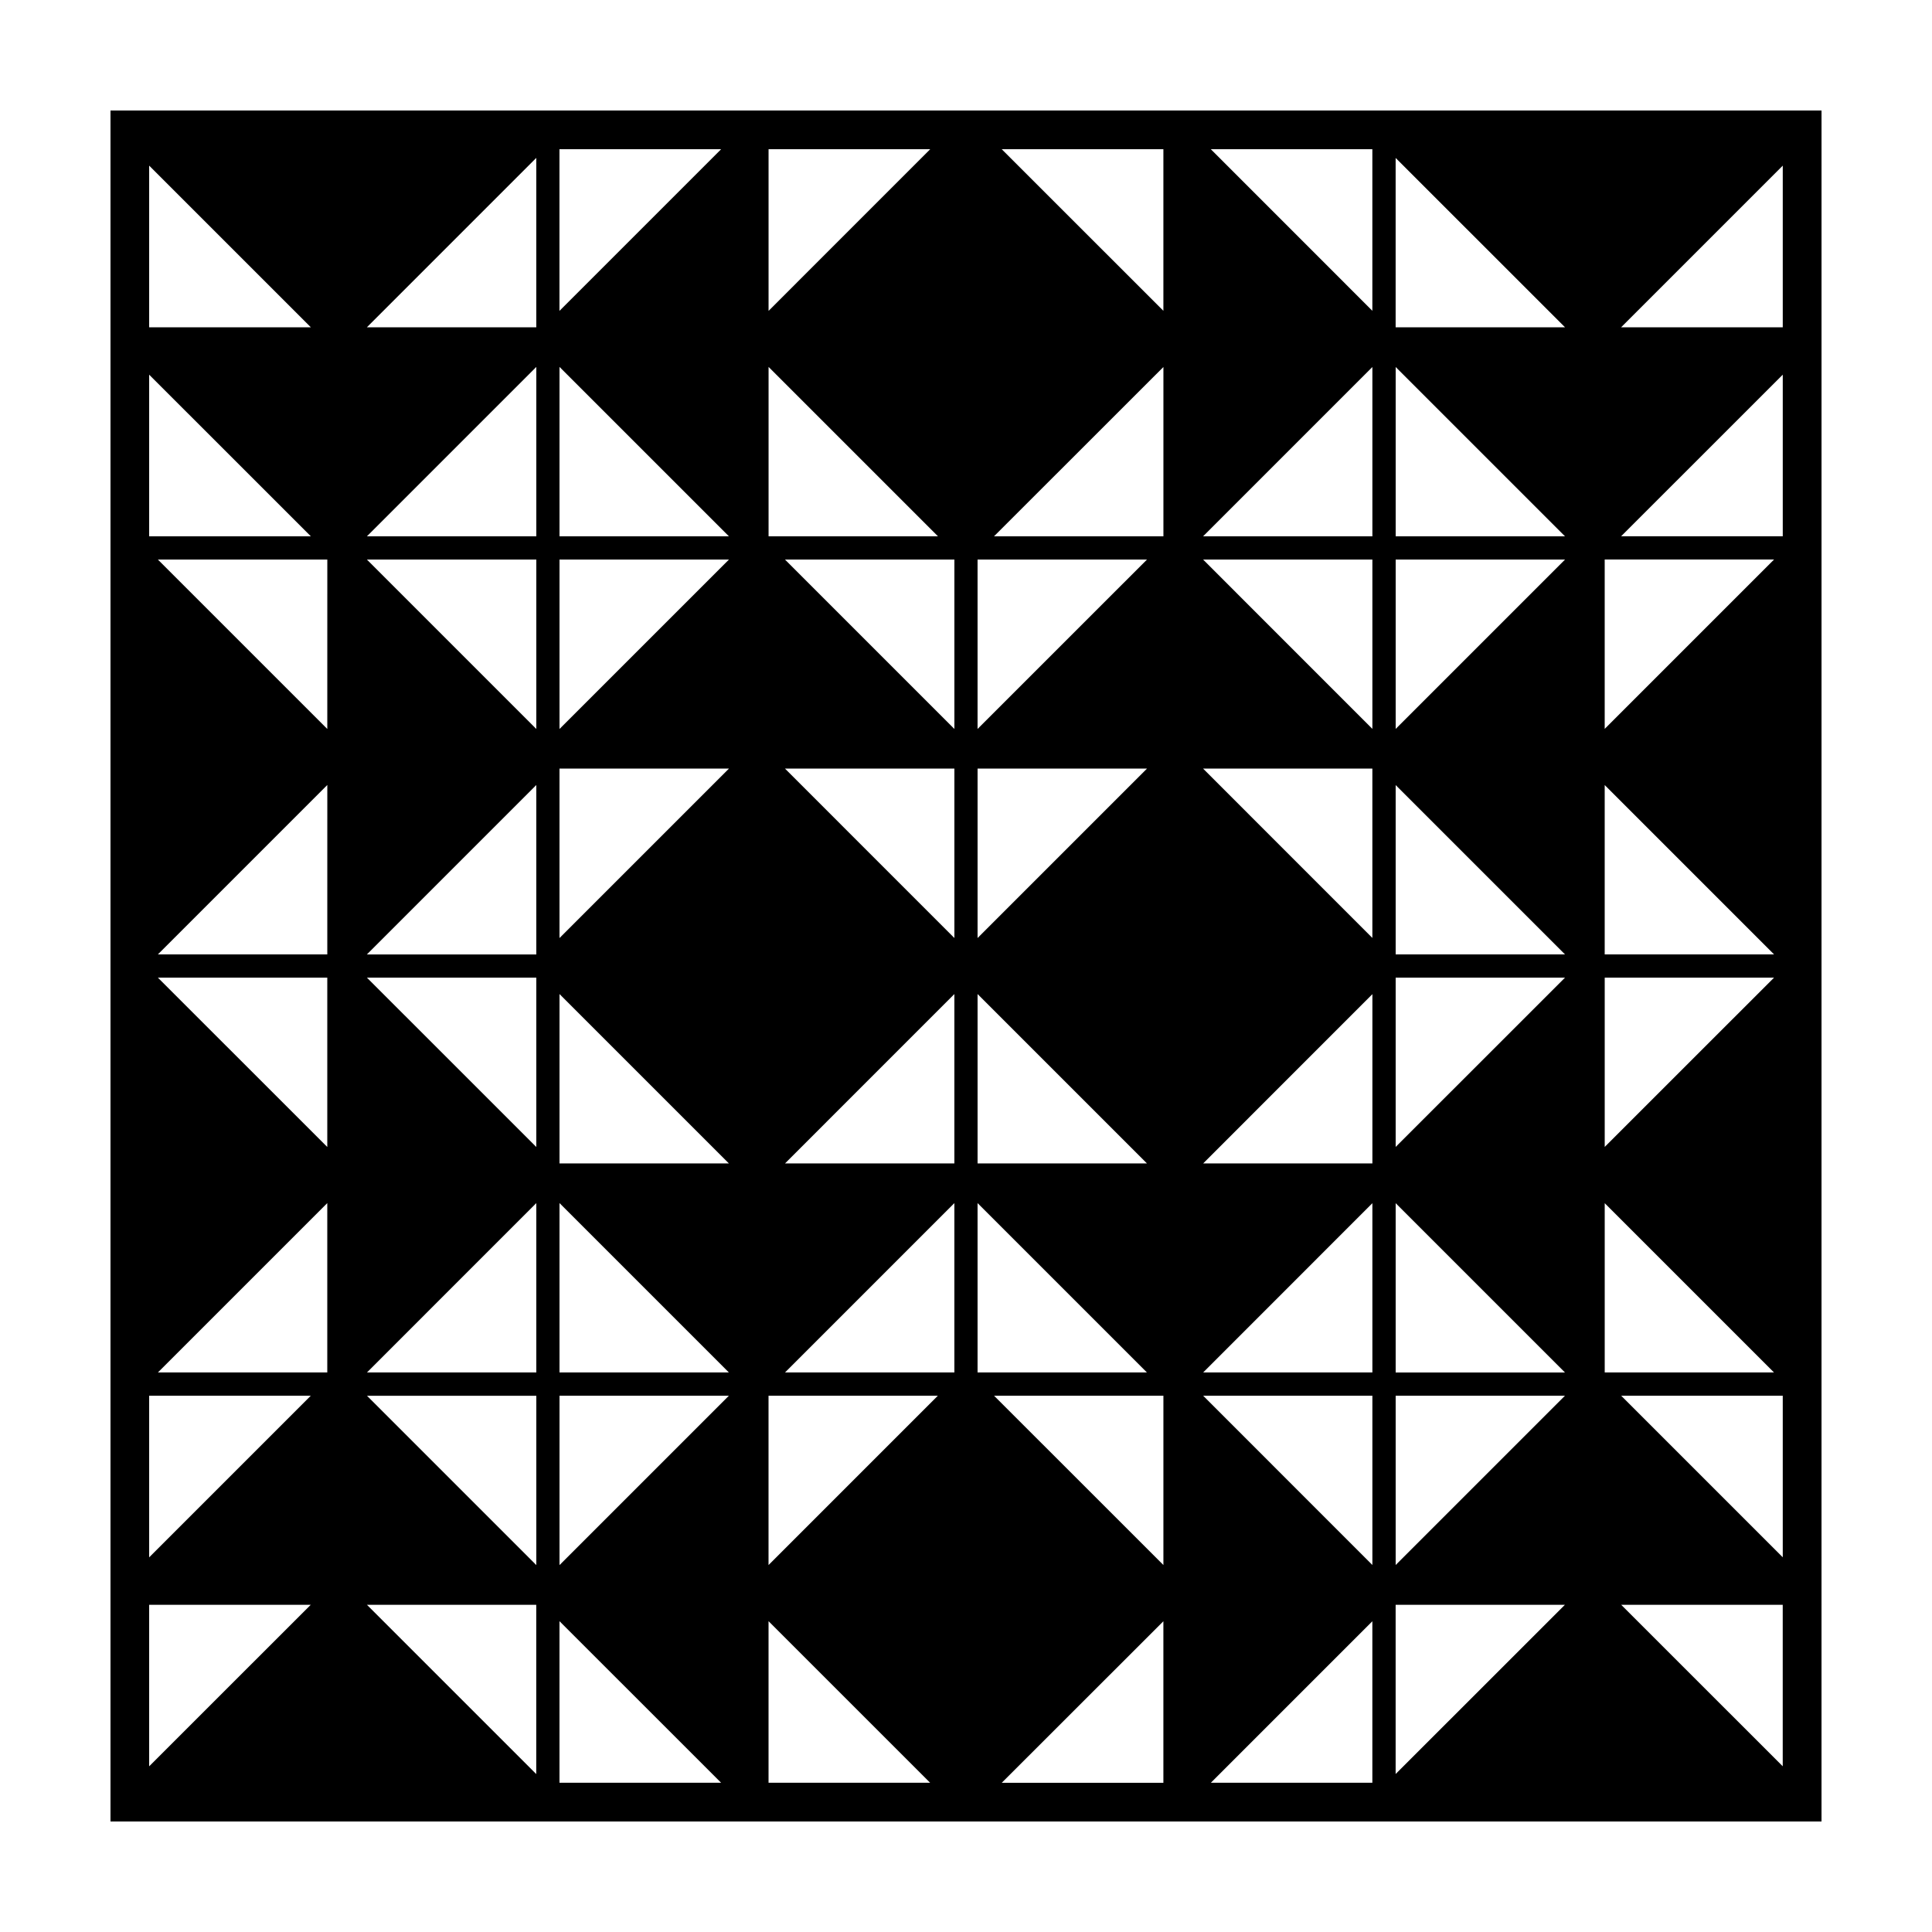 <?xml version="1.0" encoding="UTF-8"?>
<!-- Uploaded to: ICON Repo, www.iconrepo.com, Generator: ICON Repo Mixer Tools -->
<svg fill="#000000" width="800px" height="800px" version="1.1" viewBox="144 144 512 512" xmlns="http://www.w3.org/2000/svg">
 <path d="m173.28 173.29v453.43h453.44l0.004-453.43zm112.85 385.48-44.875-44.879h44.875zm227.74-317.51 44.879 44.875h-44.879zm44.883 51.027-44.883 44.883v-44.883zm-161.83 44.898-44.895-44.898h44.895zm-44.895 10.5h44.895v44.898zm-14.848 0-44.906 44.906v-44.906zm-0.02 104.63h-44.883v-44.883zm110.79 0h-44.883v-44.883zm14.906 0 44.844-44.859v44.859zm-59.789-59.727v-44.906h44.906zm-116.94 4.348h-44.895l44.895-44.898zm0 6.148v44.883l-44.891-44.883zm110.79 4.352v44.879h-44.875zm116.95-4.352h44.879l-44.879 44.863zm-51.039-55.398h44.863v44.879zm-170.55-10.5v-44.898h44.906zm-6.148 0-44.895-44.898h44.895zm-44.895-51.051 44.895-44.895v44.895zm161.83 176.7 44.883 44.883h-44.883zm104.63 0.023v44.859h-44.844zm6.172 0 44.863 44.863h-44.863zm44.863 51.027-44.863 44.863v-44.863zm-44.863-116.95v-44.883l44.883 44.883zm-6.172-59.77-44.863-44.879h44.863zm-115.12-51.031h-44.895v-44.895zm-100.3 0v-44.895l44.898 44.895zm-51.023 221.58 44.875-44.879v44.879zm51.023-44.883 44.883 44.883h-44.883zm115.16 51.051h44.879v44.863zm100.26 0v44.859l-44.844-44.859zm0-227.75h-44.863l44.863-44.871zm-104.63 51.051v-44.898h44.906zm-172.33 0-44.898-44.898h44.906l-0.004 44.898zm0 59.75h-44.898l44.906-44.906-0.004 44.906zm0 51.031-44.898-44.883h44.898zm61.543 65.918h44.883l-44.883 44.883zm104.64-51.051v44.879h-44.875zm172.35 0.023 44.863 44.863h-44.863zm0-59.773h44.879l-44.879 44.863zm-116.95-116.95h-44.898l44.898-44.875zm-104.64-59.742v-42.848h42.84zm-106.45 4.348 44.895-44.898v44.898zm-14.848 0h-42.852v-42.848zm0 55.395h-42.852v-42.84zm4.348 221.58h-44.879l44.883-44.883v44.883zm-47.199 49v-42.828h42.828zm164.14-42.832h44.875l-44.875 44.879zm104.64 59.77v42.805h-42.832zm106.41-4.363-44.859 44.844v-44.844zm14.91-55.406h42.82v42.82zm-4.367-116.95v-44.883l44.883 44.883zm0-104.65h44.883l-44.883 44.883zm47.188-48.988v42.828h-42.84zm-42.84-12.559 42.84-42.84v42.84zm-14.867 0h-44.883v-44.879zm-266.48-4.348v-42.848h42.848zm-65.91 342.9-42.824 42.809v-42.809zm14.887 0h44.871v44.863zm266.45 4.367v42.797h-42.797zm65.941-4.367h42.812v42.797zm-65.941-342.92-42.809-42.824h42.809zm-55.379 0.004-42.844-42.828h42.844zm-160.04 347.26 42.832 42.82h-42.832zm55.402 0.004 42.828 42.82h-42.828z"/>
</svg>